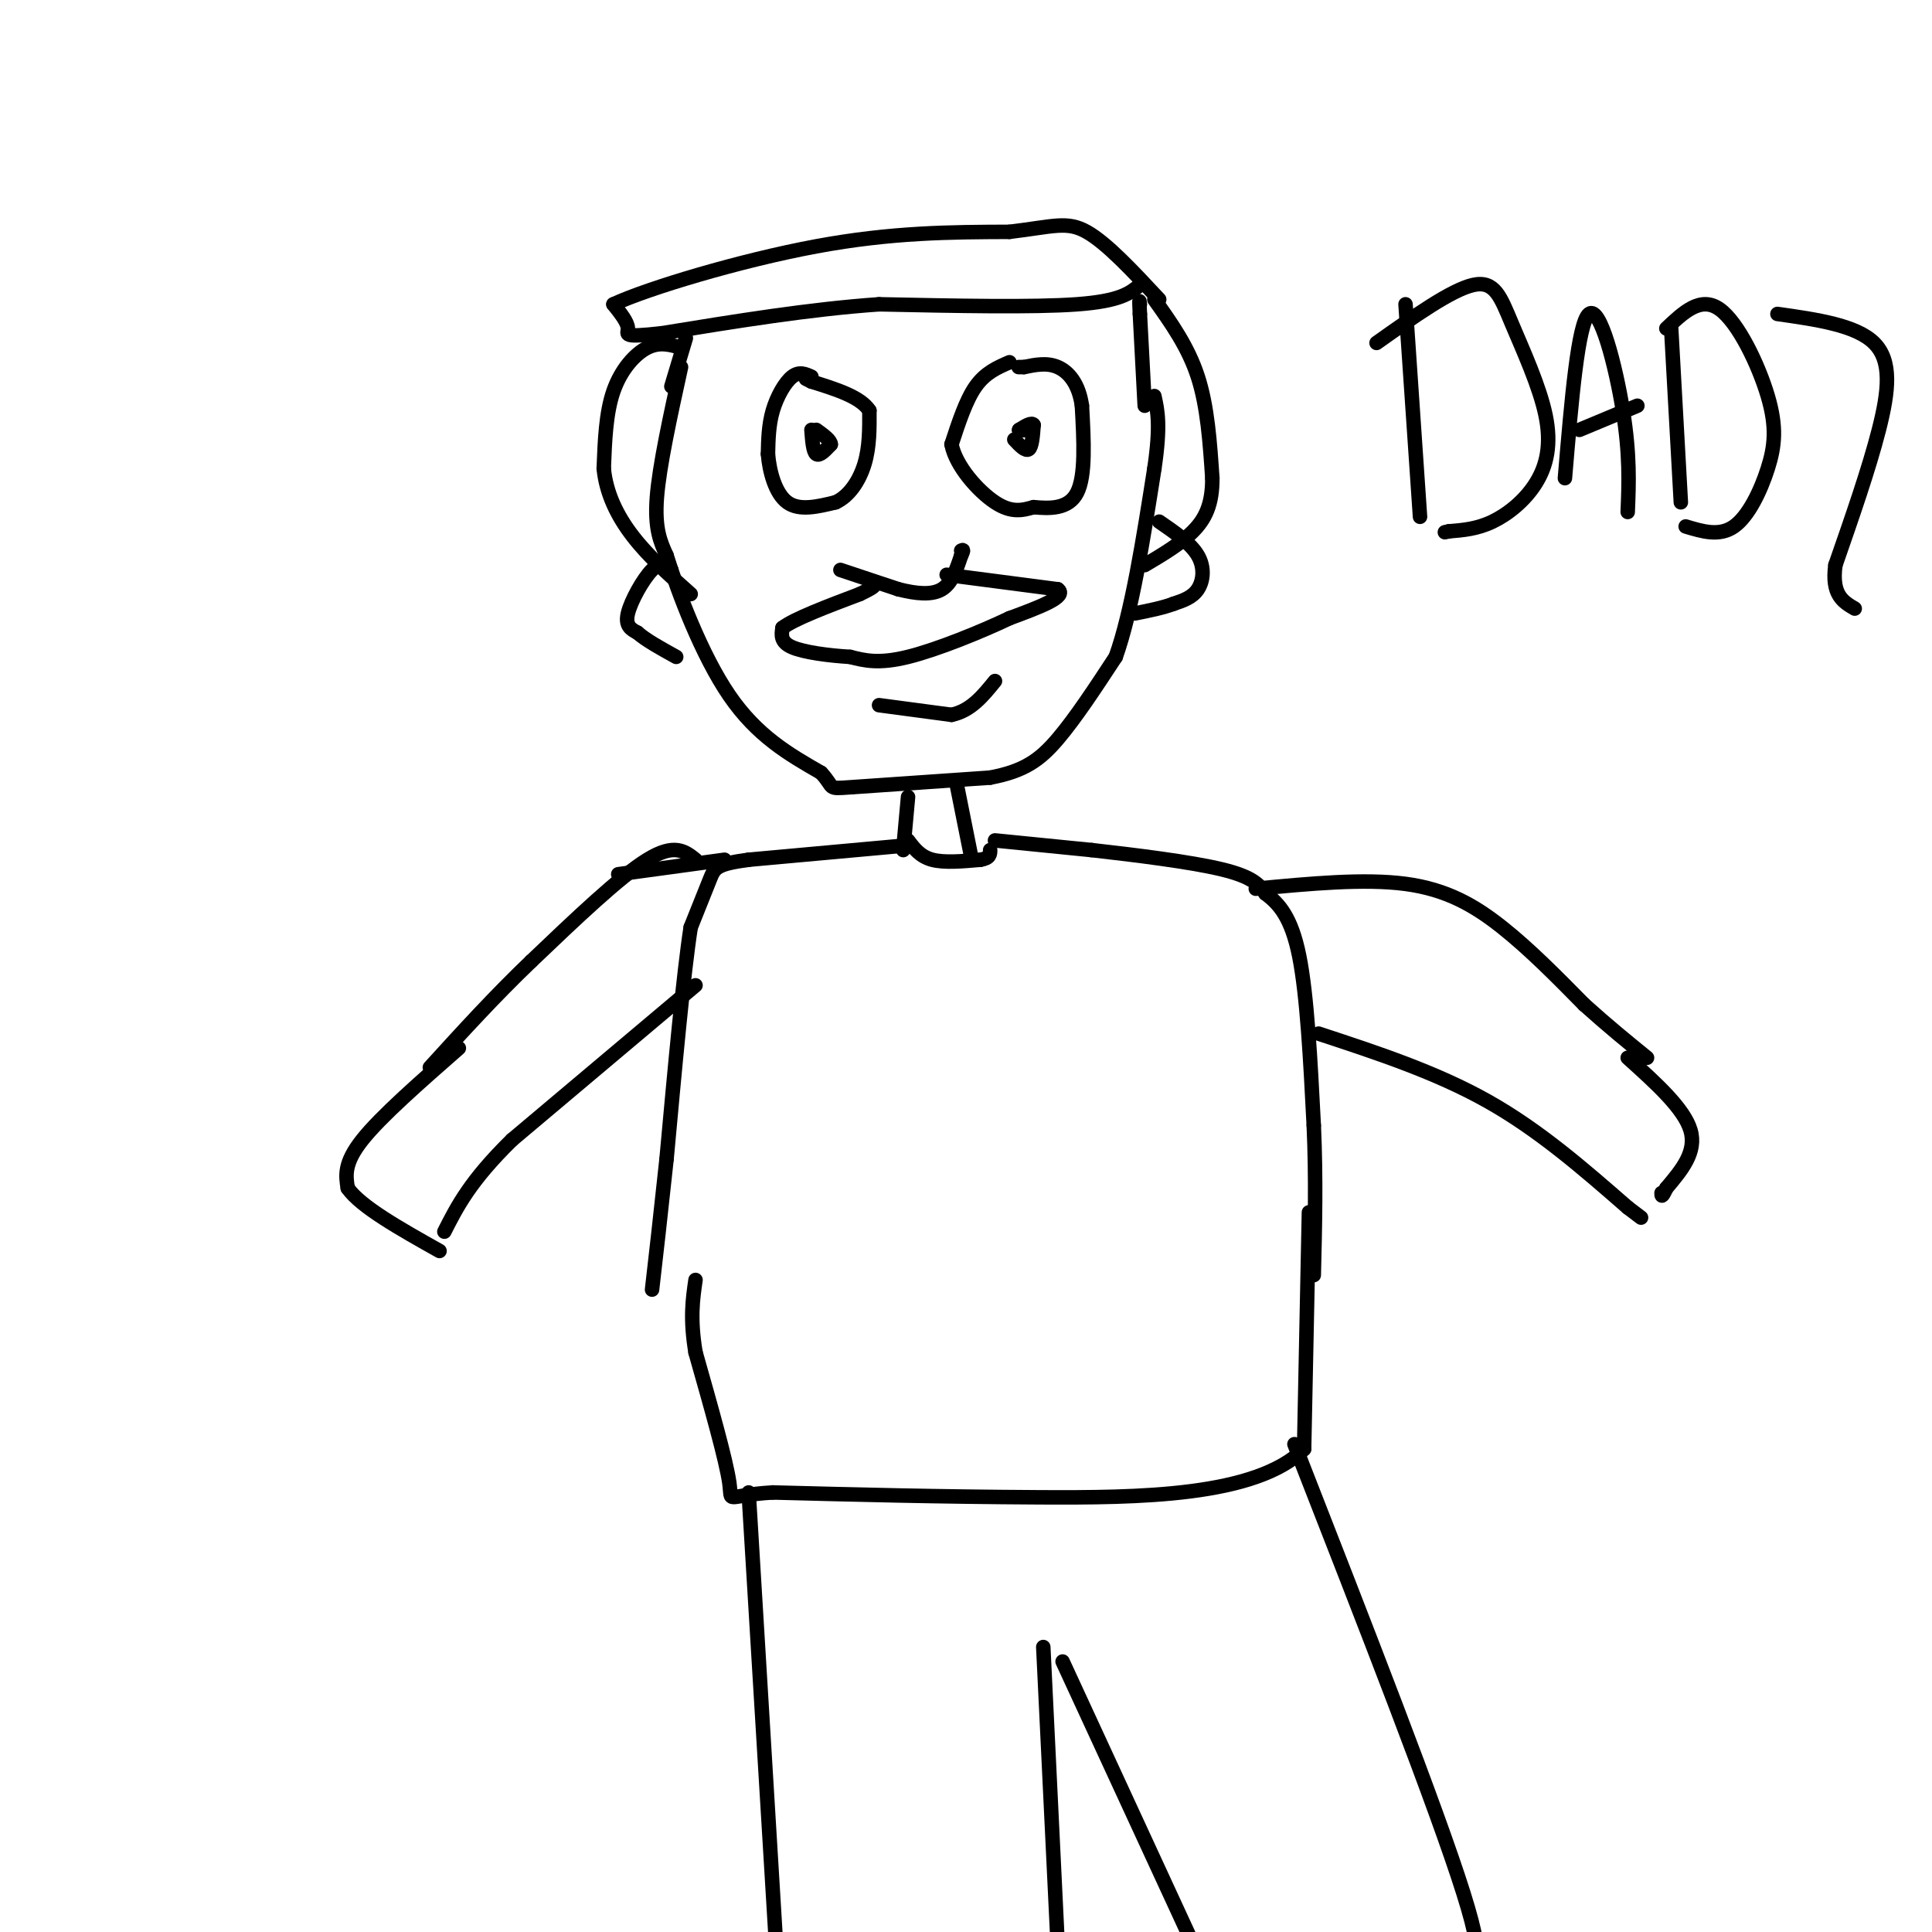 <svg viewBox='0 0 400 400' version='1.1' xmlns='http://www.w3.org/2000/svg' xmlns:xlink='http://www.w3.org/1999/xlink'><g fill='none' stroke='#000000' stroke-width='3' stroke-linecap='round' stroke-linejoin='round'><path d='M141,76c-2.250,10.250 -4.500,20.500 -5,27c-0.500,6.500 0.750,9.250 2,12'/><path d='M138,115c2.356,7.600 7.244,20.600 13,29c5.756,8.400 12.378,12.200 19,16'/><path d='M170,160c3.000,3.244 1.000,3.356 6,3c5.000,-0.356 17.000,-1.178 29,-2'/><path d='M205,161c7.089,-1.333 10.311,-3.667 14,-8c3.689,-4.333 7.844,-10.667 12,-17'/><path d='M231,136c3.333,-9.333 5.667,-24.167 8,-39'/><path d='M239,97c1.333,-9.000 0.667,-12.000 0,-15'/><path d='M174,118c0.000,0.000 12.000,4.000 12,4'/><path d='M186,122c3.689,0.933 6.911,1.267 9,0c2.089,-1.267 3.044,-4.133 4,-7'/><path d='M199,115c0.667,-1.333 0.333,-1.167 0,-1'/><path d='M196,119c0.000,0.000 23.000,3.000 23,3'/><path d='M219,122c2.167,1.500 -3.917,3.750 -10,6'/><path d='M209,128c-5.689,2.711 -14.911,6.489 -21,8c-6.089,1.511 -9.044,0.756 -12,0'/><path d='M176,136c-4.444,-0.267 -9.556,-0.933 -12,-2c-2.444,-1.067 -2.222,-2.533 -2,-4'/><path d='M162,130c2.333,-1.833 9.167,-4.417 16,-7'/><path d='M178,123c3.167,-1.500 3.083,-1.750 3,-2'/><path d='M182,146c0.000,0.000 15.000,2.000 15,2'/><path d='M197,148c4.000,-0.833 6.500,-3.917 9,-7'/><path d='M209,75c-2.500,1.083 -5.000,2.167 -7,5c-2.000,2.833 -3.500,7.417 -5,12'/><path d='M197,92c0.867,4.489 5.533,9.711 9,12c3.467,2.289 5.733,1.644 8,1'/><path d='M214,105c3.200,0.289 7.200,0.511 9,-3c1.800,-3.511 1.400,-10.756 1,-18'/><path d='M224,84c-0.644,-4.578 -2.756,-7.022 -5,-8c-2.244,-0.978 -4.622,-0.489 -7,0'/><path d='M212,76c-1.333,0.000 -1.167,0.000 -1,0'/><path d='M210,91c1.167,1.250 2.333,2.500 3,2c0.667,-0.500 0.833,-2.750 1,-5'/><path d='M214,88c-0.333,-0.667 -1.667,0.167 -3,1'/><path d='M211,89c-0.167,0.167 0.917,0.083 2,0'/><path d='M168,78c-1.267,-0.578 -2.533,-1.156 -4,0c-1.467,1.156 -3.133,4.044 -4,7c-0.867,2.956 -0.933,5.978 -1,9'/><path d='M159,94c0.289,3.622 1.511,8.178 4,10c2.489,1.822 6.244,0.911 10,0'/><path d='M173,104c2.844,-1.289 4.956,-4.511 6,-8c1.044,-3.489 1.022,-7.244 1,-11'/><path d='M180,85c-1.833,-2.833 -6.917,-4.417 -12,-6'/><path d='M168,79c-2.000,-1.000 -1.000,-0.500 0,0'/><path d='M168,89c0.167,2.250 0.333,4.500 1,5c0.667,0.500 1.833,-0.750 3,-2'/><path d='M172,92c0.000,-0.833 -1.500,-1.917 -3,-3'/><path d='M237,84c0.000,0.000 -1.000,-19.000 -1,-19'/><path d='M236,65c-0.167,-3.500 -0.083,-2.750 0,-2'/><path d='M236,59c-2.000,1.667 -4.000,3.333 -13,4c-9.000,0.667 -25.000,0.333 -41,0'/><path d='M182,63c-14.333,1.000 -29.667,3.500 -45,6'/><path d='M137,69c-8.422,0.933 -6.978,0.267 -7,-1c-0.022,-1.267 -1.511,-3.133 -3,-5'/><path d='M127,63c7.089,-3.311 26.311,-9.089 42,-12c15.689,-2.911 27.844,-2.956 40,-3'/><path d='M209,48c9.111,-1.089 11.889,-2.311 16,0c4.111,2.311 9.556,8.156 15,14'/><path d='M142,70c0.000,0.000 -3.000,10.000 -3,10'/><path d='M141,72c-2.222,-0.644 -4.444,-1.289 -7,0c-2.556,1.289 -5.444,4.511 -7,9c-1.556,4.489 -1.778,10.244 -2,16'/><path d='M125,97c0.489,5.067 2.711,9.733 6,14c3.289,4.267 7.644,8.133 12,12'/><path d='M239,62c3.500,4.917 7.000,9.833 9,16c2.000,6.167 2.500,13.583 3,21'/><path d='M251,99c0.022,5.400 -1.422,8.400 -4,11c-2.578,2.600 -6.289,4.800 -10,7'/><path d='M139,118c-1.089,-0.911 -2.178,-1.822 -4,0c-1.822,1.822 -4.378,6.378 -5,9c-0.622,2.622 0.689,3.311 2,4'/><path d='M132,131c1.667,1.500 4.833,3.250 8,5'/><path d='M240,108c3.267,2.244 6.533,4.489 8,7c1.467,2.511 1.133,5.289 0,7c-1.133,1.711 -3.067,2.356 -5,3'/><path d='M243,125c-2.167,0.833 -5.083,1.417 -8,2'/><path d='M188,165c0.000,0.000 -1.000,11.000 -1,11'/><path d='M198,162c0.000,0.000 3.000,15.000 3,15'/><path d='M188,174c1.250,1.667 2.500,3.333 5,4c2.500,0.667 6.250,0.333 10,0'/><path d='M203,178c2.000,-0.333 2.000,-1.167 2,-2'/><path d='M188,175c0.000,0.000 -33.000,3.000 -33,3'/><path d='M155,178c-6.733,0.911 -7.067,1.689 -8,4c-0.933,2.311 -2.467,6.156 -4,10'/><path d='M143,192c-1.500,9.667 -3.250,28.833 -5,48'/><path d='M138,240c-1.333,12.500 -2.167,19.750 -3,27'/><path d='M206,174c0.000,0.000 20.000,2.000 20,2'/><path d='M226,176c8.711,0.978 20.489,2.422 27,4c6.511,1.578 7.756,3.289 9,5'/><path d='M262,185c2.822,2.111 5.378,4.889 7,13c1.622,8.111 2.311,21.556 3,35'/><path d='M272,233c0.500,11.000 0.250,21.000 0,31'/><path d='M144,178c-2.167,-1.750 -4.333,-3.500 -10,0c-5.667,3.500 -14.833,12.250 -24,21'/><path d='M110,199c-7.500,7.167 -14.250,14.583 -21,22'/><path d='M144,204c0.000,0.000 -38.000,32.000 -38,32'/><path d='M106,236c-8.667,8.500 -11.333,13.750 -14,19'/><path d='M128,181c0.000,0.000 22.000,-3.000 22,-3'/><path d='M95,217c-8.083,7.083 -16.167,14.167 -20,19c-3.833,4.833 -3.417,7.417 -3,10'/><path d='M72,246c2.667,3.833 10.833,8.417 19,13'/><path d='M260,184c11.244,-1.067 22.489,-2.133 31,-1c8.511,1.133 14.289,4.467 20,9c5.711,4.533 11.356,10.267 17,16'/><path d='M328,208c5.000,4.500 9.000,7.750 13,11'/><path d='M273,214c12.167,4.000 24.333,8.000 35,14c10.667,6.000 19.833,14.000 29,22'/><path d='M337,250c4.833,3.667 2.417,1.833 0,0'/><path d='M337,219c5.833,5.250 11.667,10.500 13,15c1.333,4.500 -1.833,8.250 -5,12'/><path d='M345,246c-1.000,2.167 -1.000,1.583 -1,1'/><path d='M271,251c0.000,0.000 -1.000,49.000 -1,49'/><path d='M270,300c-9.933,9.889 -34.267,10.111 -55,10c-20.733,-0.111 -37.867,-0.556 -55,-1'/><path d='M160,309c-10.244,0.600 -8.356,2.600 -9,-2c-0.644,-4.600 -3.822,-15.800 -7,-27'/><path d='M144,280c-1.167,-7.000 -0.583,-11.000 0,-15'/><path d='M155,309c0.000,0.000 6.000,99.000 6,99'/><path d='M216,341c0.000,0.000 3.000,62.000 3,62'/><path d='M220,344c0.000,0.000 30.000,65.000 30,65'/><path d='M268,299c14.750,37.750 29.500,75.500 35,93c5.500,17.500 1.750,14.750 -2,12'/><path d='M291,63c0.000,0.000 3.000,44.000 3,44'/><path d='M285,71c7.760,-5.499 15.521,-10.997 20,-12c4.479,-1.003 5.678,2.491 8,8c2.322,5.509 5.767,13.033 7,19c1.233,5.967 0.255,10.376 -2,14c-2.255,3.624 -5.787,6.464 -9,8c-3.213,1.536 -6.106,1.768 -9,2'/><path d='M300,110c-1.500,0.333 -0.750,0.167 0,0'/><path d='M324,99c1.356,-16.111 2.711,-32.222 5,-34c2.289,-1.778 5.511,10.778 7,20c1.489,9.222 1.244,15.111 1,21'/><path d='M327,89c0.000,0.000 12.000,-5.000 12,-5'/><path d='M346,68c0.000,0.000 2.000,36.000 2,36'/><path d='M345,68c3.557,-3.370 7.113,-6.740 11,-4c3.887,2.740 8.104,11.590 10,18c1.896,6.410 1.472,10.380 0,15c-1.472,4.620 -3.992,9.892 -7,12c-3.008,2.108 -6.504,1.054 -10,0'/><path d='M368,65c8.133,1.156 16.267,2.311 20,6c3.733,3.689 3.067,9.911 1,18c-2.067,8.089 -5.533,18.044 -9,28'/><path d='M380,117c-0.833,6.167 1.583,7.583 4,9'/></g>
</svg>